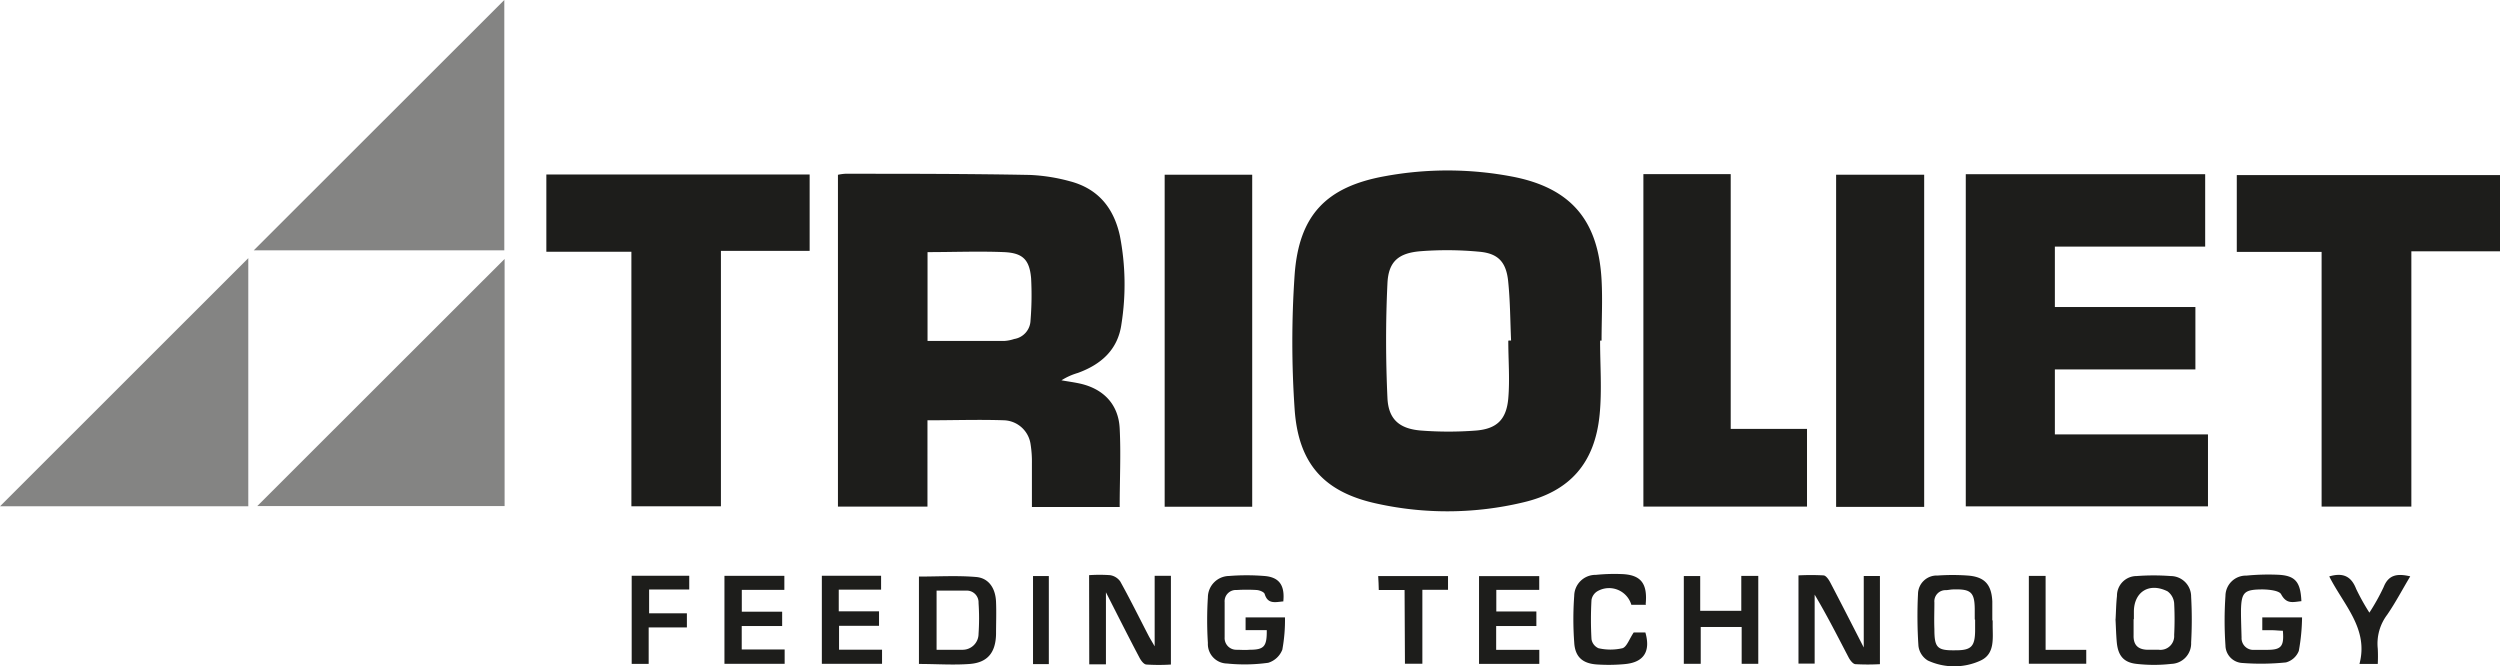 <svg xmlns="http://www.w3.org/2000/svg" xmlns:xlink="http://www.w3.org/1999/xlink" viewBox="0 0 340.12 90.62"><defs><style>.cls-1{fill:none;}.cls-2{clip-path:url(#clip-path);}.cls-3{fill:#1d1d1b;}.cls-4{fill:#848483;}</style><clipPath id="clip-path" transform="translate(0 0)"><rect class="cls-1" width="340.12" height="90.62"></rect></clipPath></defs><title>Asset 18</title><g id="Layer_2" data-name="Layer 2"><g id="Layer_1-2" data-name="Layer 1"><g class="cls-2"><path class="cls-3" d="M126.19,34.26V46.38c3.57,0,7,0,10.51,0a5.2,5.2,0,0,0,1.28-.26,2.64,2.64,0,0,0,2.22-2.51,42.64,42.64,0,0,0,.08-5.76c-.22-2.54-1.15-3.44-3.7-3.55-3.42-.14-6.85,0-10.39,0m26.2,34.68h-12c0-2,0-4,0-5.94a15,15,0,0,0-.18-2.59,3.79,3.79,0,0,0-3.57-3.27c-3.42-.12-6.86,0-10.46,0V68.92H114V23.78a6.31,6.31,0,0,1,1-.14c8.36,0,16.73,0,25.1.16a24.47,24.47,0,0,1,5.42.85c3.86,1,6,3.61,6.84,7.44a34.63,34.63,0,0,1,.21,12c-.48,3.49-2.77,5.5-5.94,6.65a8.78,8.78,0,0,0-2.22,1c.88.16,1.76.27,2.63.47,3.14.74,5.13,2.85,5.29,6.07.18,3.51,0,7,0,10.68" transform="translate(0 0)"></path><path class="cls-3" d="M205.25,46.33h.33c-.12-2.7-.12-5.41-.4-8.09s-1.44-3.79-4-4a46.79,46.79,0,0,0-7.94-.06c-3,.25-4.34,1.42-4.48,4.35-.25,5.2-.24,10.43,0,15.63.14,2.93,1.67,4.2,4.63,4.42a48.87,48.87,0,0,0,7.36,0c2.88-.22,4.2-1.49,4.45-4.4.22-2.59,0-5.21,0-7.81m12.49,0c0,3.33.26,6.69-.06,10-.63,6.57-4,10.51-10.5,12a44.41,44.41,0,0,1-19.7.17c-7.32-1.55-10.8-5.46-11.3-12.9a133.63,133.63,0,0,1,0-18.23c.58-8.12,4.28-12,12.29-13.44a47,47,0,0,1,17.29.05c8,1.53,11.74,5.95,12.18,14.06.15,2.75,0,5.51,0,8.26h-.19" transform="translate(0 0)"></path></g><polygon class="cls-3" points="300.01 23.7 300.01 33.55 279.56 33.55 279.56 41.77 298.68 41.77 298.68 50.26 279.56 50.26 279.56 59.1 300.39 59.1 300.39 68.89 267.44 68.89 267.44 23.7 300.01 23.7"></polygon><polygon class="cls-3" points="110.15 23.74 110.15 34.13 98.08 34.13 98.08 68.88 85.9 68.88 85.9 34.25 74.33 34.25 74.33 23.74 110.15 23.74"></polygon><polygon class="cls-3" points="304.31 23.82 304.31 34.27 315.85 34.27 315.85 68.92 328.06 68.92 328.06 34.19 340.12 34.19 340.12 23.82 304.31 23.82"></polygon><polygon class="cls-3" points="223.58 23.69 235.46 23.69 235.46 58.35 245.84 58.35 245.84 68.92 223.58 68.92 223.58 23.69"></polygon><g class="cls-2"><path class="cls-4" d="M34.52,34.06,68.61,0V34.06Z" transform="translate(0 0)"></path><path class="cls-4" d="M33.78,68.88H0L33.78,35.12Z" transform="translate(0 0)"></path><path class="cls-4" d="M68.65,35.23V68.85H35L68.65,35.23" transform="translate(0 0)"></path></g><rect class="cls-3" x="249.8" y="23.77" width="11.98" height="45.19"></rect><rect class="cls-3" x="158.45" y="23.77" width="11.91" height="45.17"></rect><g class="cls-2"><path class="cls-3" d="M148.17,78.25a20.52,20.52,0,0,1,2.85,0,2.08,2.08,0,0,1,1.39.86c1.33,2.4,2.55,4.86,3.81,7.3.21.41.45.79.87,1.52V78.34h2.21V90.41a26,26,0,0,1-3.31,0c-.39,0-.8-.6-1-1-1.48-2.8-2.9-5.63-4.53-8.83v9.8h-2.27Z" transform="translate(0 0)"></path><path class="cls-3" d="M253.56,88.12V78.36h2.2v12a30.31,30.31,0,0,1-3.31,0c-.35,0-.75-.54-.95-.92-1.49-2.85-2.94-5.72-4.62-8.54v9.38h-2.2v-12a32,32,0,0,1,3.39,0c.34,0,.72.56.92.94,1.48,2.82,2.92,5.65,4.57,8.87" transform="translate(0 0)"></path><path class="cls-3" d="M127.42,88.4c1.26,0,2.36,0,3.46,0a2.17,2.17,0,0,0,2.25-2.18,30.84,30.84,0,0,0,0-4.19,1.6,1.6,0,0,0-1.64-1.68c-1.33,0-2.67,0-4.07,0Zm-2.4,2V78.44c2.63,0,5.22-.16,7.79.06,1.72.15,2.64,1.55,2.7,3.42.06,1.45,0,2.9,0,4.34-.05,2.51-1.14,3.88-3.58,4.07-2.24.17-4.51,0-6.92,0" transform="translate(0 0)"></path><path class="cls-3" d="M313.09,81.79c-1.12.11-2,.45-2.74-.93-.25-.51-1.61-.65-2.47-.67-2.58,0-2.95.37-3,2.91,0,1.2.05,2.41.08,3.62a1.6,1.6,0,0,0,1.75,1.69c.58,0,1.16,0,1.74,0,1.93,0,2.31-.49,2.13-2.6-.46,0-.92-.06-1.39-.07s-.86,0-1.41,0V84h5.41a27,27,0,0,1-.44,4.55A2.61,2.61,0,0,1,311,90.12a33.09,33.09,0,0,1-5.89.08,2.42,2.42,0,0,1-2.34-2.38,49.34,49.34,0,0,1,0-6.77,2.78,2.78,0,0,1,2.86-2.74,30.87,30.87,0,0,1,4.19-.12c2.42.09,3.16.92,3.28,3.6" transform="translate(0 0)"></path><path class="cls-3" d="M174.58,81.82c-1.07.1-2.1.41-2.52-1-.08-.28-.69-.52-1.08-.55a22.77,22.77,0,0,0-2.74,0,1.53,1.53,0,0,0-1.63,1.65c0,1.59,0,3.19,0,4.78a1.59,1.59,0,0,0,1.61,1.7c.58,0,1.16.06,1.74,0,2,0,2.41-.41,2.38-2.67h-2.88V84h5.36a22.53,22.53,0,0,1-.36,4.38,3,3,0,0,1-1.92,1.79,23.39,23.39,0,0,1-5.61.1,2.65,2.65,0,0,1-2.6-2.79,49.65,49.65,0,0,1,0-6.22,2.93,2.93,0,0,1,2.89-2.9,30.39,30.39,0,0,1,4.77,0c2.06.15,2.85,1.29,2.59,3.55" transform="translate(0 0)"></path><path class="cls-3" d="M268.66,84.28V83c0-2.41-.49-2.88-2.89-2.81-.34,0-.67.08-1,.1a1.52,1.52,0,0,0-1.6,1.67c0,1.2-.05,2.41,0,3.62,0,2.58.39,2.94,2.94,2.89,2.07,0,2.56-.53,2.6-2.58,0-.53,0-1.06,0-1.59m2.39.1q0,.36,0,.72c0,1.77.31,3.85-1.65,4.75a8.57,8.57,0,0,1-7.16,0A2.69,2.69,0,0,1,261,87.87a61.59,61.59,0,0,1-.06-7.06,2.55,2.55,0,0,1,2.68-2.51,28.83,28.83,0,0,1,4.05,0c2.31.16,3.26,1.19,3.38,3.5,0,.87,0,1.74,0,2.61" transform="translate(0 0)"></path><path class="cls-3" d="M290.27,84.24c0,.72,0,1.44,0,2.16-.05,1.4.65,2,2,2h1.44a1.87,1.87,0,0,0,2.08-2,41.65,41.65,0,0,0,0-4.33,2.23,2.23,0,0,0-.9-1.62c-2.5-1.25-4.58.07-4.58,2.79v1m-2.49,0c.06-1,.07-2.11.19-3.16a2.67,2.67,0,0,1,2.68-2.71,31,31,0,0,1,4.62,0,2.79,2.79,0,0,1,2.79,2.81,56.11,56.11,0,0,1,0,6.22,2.79,2.79,0,0,1-2.69,2.92,20.87,20.87,0,0,1-4.74,0c-1.75-.19-2.5-1.12-2.68-2.88-.1-1.06-.12-2.12-.18-3.2" transform="translate(0 0)"></path></g><polygon class="cls-3" points="236.9 78.35 236.9 83.1 231.31 83.1 231.31 78.37 229.08 78.37 229.08 90.31 231.38 90.31 231.38 85.3 236.95 85.3 236.95 90.31 239.21 90.31 239.21 78.35 236.9 78.35"></polygon><polygon class="cls-3" points="98.56 78.34 98.56 90.31 106.75 90.31 106.75 88.36 100.91 88.36 100.91 85.17 106.41 85.17 106.41 83.22 100.92 83.22 100.92 80.25 106.71 80.25 106.71 78.34 98.56 78.34"></polygon><polygon class="cls-3" points="201.22 78.38 201.22 90.32 209.42 90.32 209.42 88.41 203.55 88.41 203.55 85.17 209.02 85.17 209.02 83.19 203.57 83.19 203.57 80.25 209.41 80.25 209.41 78.38 201.22 78.38"></polygon><polygon class="cls-3" points="111.81 78.33 111.81 90.31 120 90.31 120 88.39 114.15 88.39 114.15 85.14 119.59 85.14 119.59 83.17 114.11 83.17 114.11 80.22 119.87 80.22 119.87 78.33 111.81 78.33"></polygon><g class="cls-2"><path class="cls-3" d="M223.94,82.28h-2a3.16,3.16,0,0,0-4.57-1.87,1.71,1.71,0,0,0-.85,1.21,47.57,47.57,0,0,0,0,5.34,1.63,1.63,0,0,0,.95,1.23,7.33,7.33,0,0,0,3.26,0c.59-.18.92-1.23,1.53-2.14h1.59c.74,2.57-.21,4.07-2.8,4.3a23.73,23.73,0,0,1-3.77.05c-1.94-.12-3-1-3.11-3a43.28,43.28,0,0,1,0-6.34,2.89,2.89,0,0,1,2.94-2.85,25.05,25.05,0,0,1,3.47-.11c2.65.08,3.59,1.26,3.31,4.1" transform="translate(0 0)"></path></g><polygon class="cls-3" points="85.94 78.33 85.94 90.32 88.25 90.32 88.25 85.36 93.45 85.36 93.45 83.44 88.31 83.44 88.31 80.2 93.77 80.2 93.77 78.33 85.94 78.33"></polygon><g class="cls-2"><path class="cls-3" d="M316.89,78.42c1.9-.56,3,0,3.66,1.7a30.48,30.48,0,0,0,1.8,3.23,28.86,28.86,0,0,0,1.94-3.48c.69-1.74,1.92-1.85,3.62-1.46-1.08,1.8-2,3.57-3.15,5.24a6.51,6.51,0,0,0-1.27,4.6,20.45,20.45,0,0,1,0,2.08H321c1.27-4.8-2.14-8-4.11-11.91" transform="translate(0 0)"></path><path class="cls-3" d="M191.09,80.27h-3.51c0-.66-.05-1.22-.08-1.9H197v1.87h-3.49V90.3h-2.37Z" transform="translate(0 0)"></path></g><polygon class="cls-3" points="276.02 78.35 276.02 90.3 283.83 90.3 283.83 88.41 278.3 88.41 278.3 78.35 276.02 78.35"></polygon><rect class="cls-3" x="140.54" y="78.37" width="2.15" height="11.98"></rect></g></g></svg>